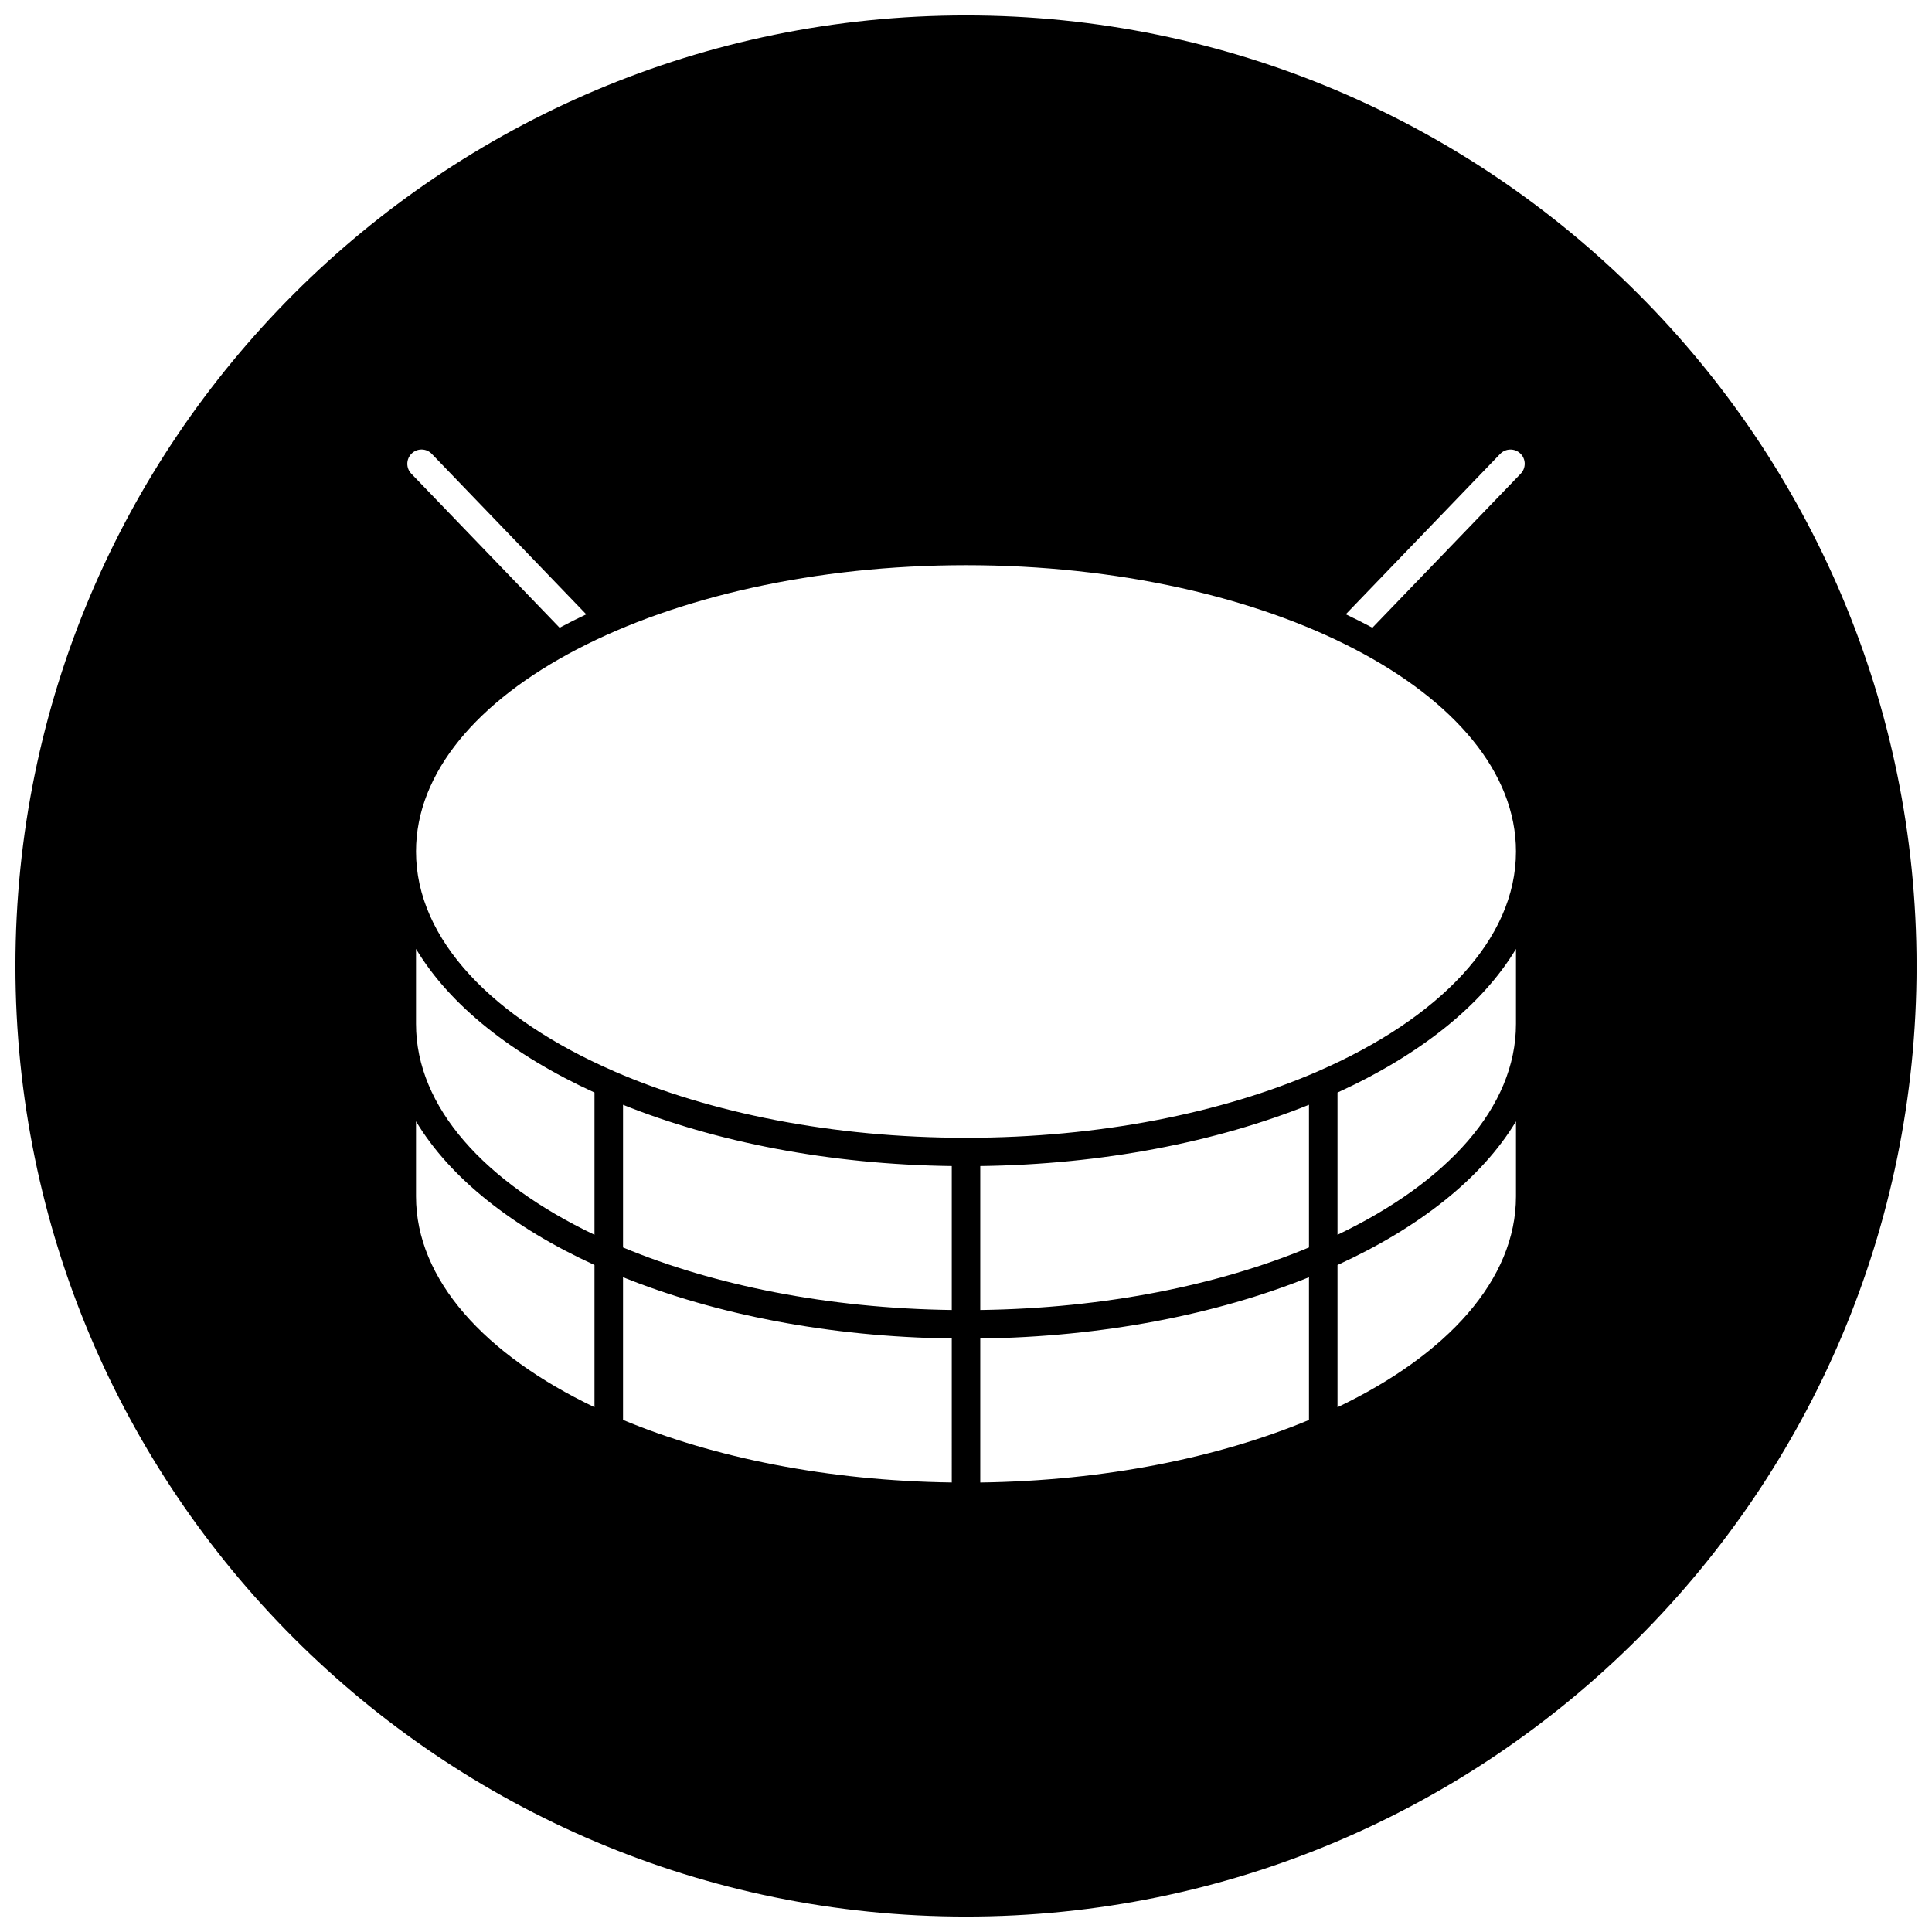 <?xml version="1.0" encoding="UTF-8"?>
<!-- Uploaded to: ICON Repo, www.svgrepo.com, Generator: ICON Repo Mixer Tools -->
<svg width="800px" height="800px" version="1.1" viewBox="144 144 512 512" xmlns="http://www.w3.org/2000/svg">
 <defs>
  <clipPath id="a">
   <path d="m148.09 148.09h503.81v503.81h-503.81z"/>
  </clipPath>
 </defs>
 <g clip-path="url(#a)">
  <path d="m400 148.09c-139.12 0-251.91 112.78-251.91 251.91 0 139.12 112.78 251.91 251.91 251.91 139.12 0 251.91-112.78 251.91-251.91-0.004-139.12-112.79-251.91-251.91-251.91zm-146.9 116.1c1.504-1.457 3.898-1.41 5.336 0.102l40.926 42.508c-2.418 1.141-4.777 2.32-7.062 3.551l-39.305-40.824c-1.445-1.504-1.398-3.894 0.105-5.336zm48.445 252.74c-29.047-13.887-47.297-33.793-47.297-55.898v-19.867c8.988 14.996 25.578 28.125 47.297 38.07zm0-45.695c-29.047-13.887-47.297-33.793-47.297-55.891v-0.023-19.844c8.988 14.988 25.578 28.125 47.297 38.055zm94.684 65.637c-32.906-0.441-63.117-6.582-87.145-16.586 0-0.039 0.023-0.078 0.023-0.125v-37.684c24.504 9.855 54.578 15.816 87.121 16.238zm0-45.707c-32.891-0.441-63.094-6.574-87.121-16.578v-37.809c24.504 9.848 54.578 15.824 87.121 16.238zm7.551 45.715v-38.156c32.551-0.434 62.613-6.398 87.113-16.238v37.684c0 0.039 0.023 0.078 0.023 0.125-24.027 10.012-54.23 16.137-87.137 16.586zm0-45.715v-38.148c32.551-0.426 62.613-6.398 87.113-16.238v37.809c-24.02 10.004-54.215 16.137-87.113 16.578zm141.97-30.125c0 22.105-18.238 42.012-47.297 55.898v-37.699c21.727-9.934 38.297-23.074 47.297-38.062zm0-45.699c0 22.098-18.238 42.004-47.297 55.891v-37.695c21.727-9.926 38.297-23.066 47.297-38.055zm-52.438 12.543c-0.078 0.031-0.141 0.062-0.211 0.102-25.27 10.949-57.719 17.539-93.086 17.539-35.375 0-67.832-6.59-93.109-17.547-0.07-0.031-0.133-0.062-0.203-0.094-32.031-13.934-52.453-34.855-52.453-58.23 0-41.832 65.387-75.871 145.77-75.871 80.359 0 145.73 34.039 145.73 75.871 0 23.371-20.422 44.297-52.438 58.23zm53.695-158.35-39.305 40.816c-2.273-1.227-4.644-2.41-7.055-3.559l40.91-42.5c1.473-1.496 3.848-1.543 5.352-0.102 1.508 1.441 1.539 3.84 0.098 5.344z"/>
 </g>
</svg>